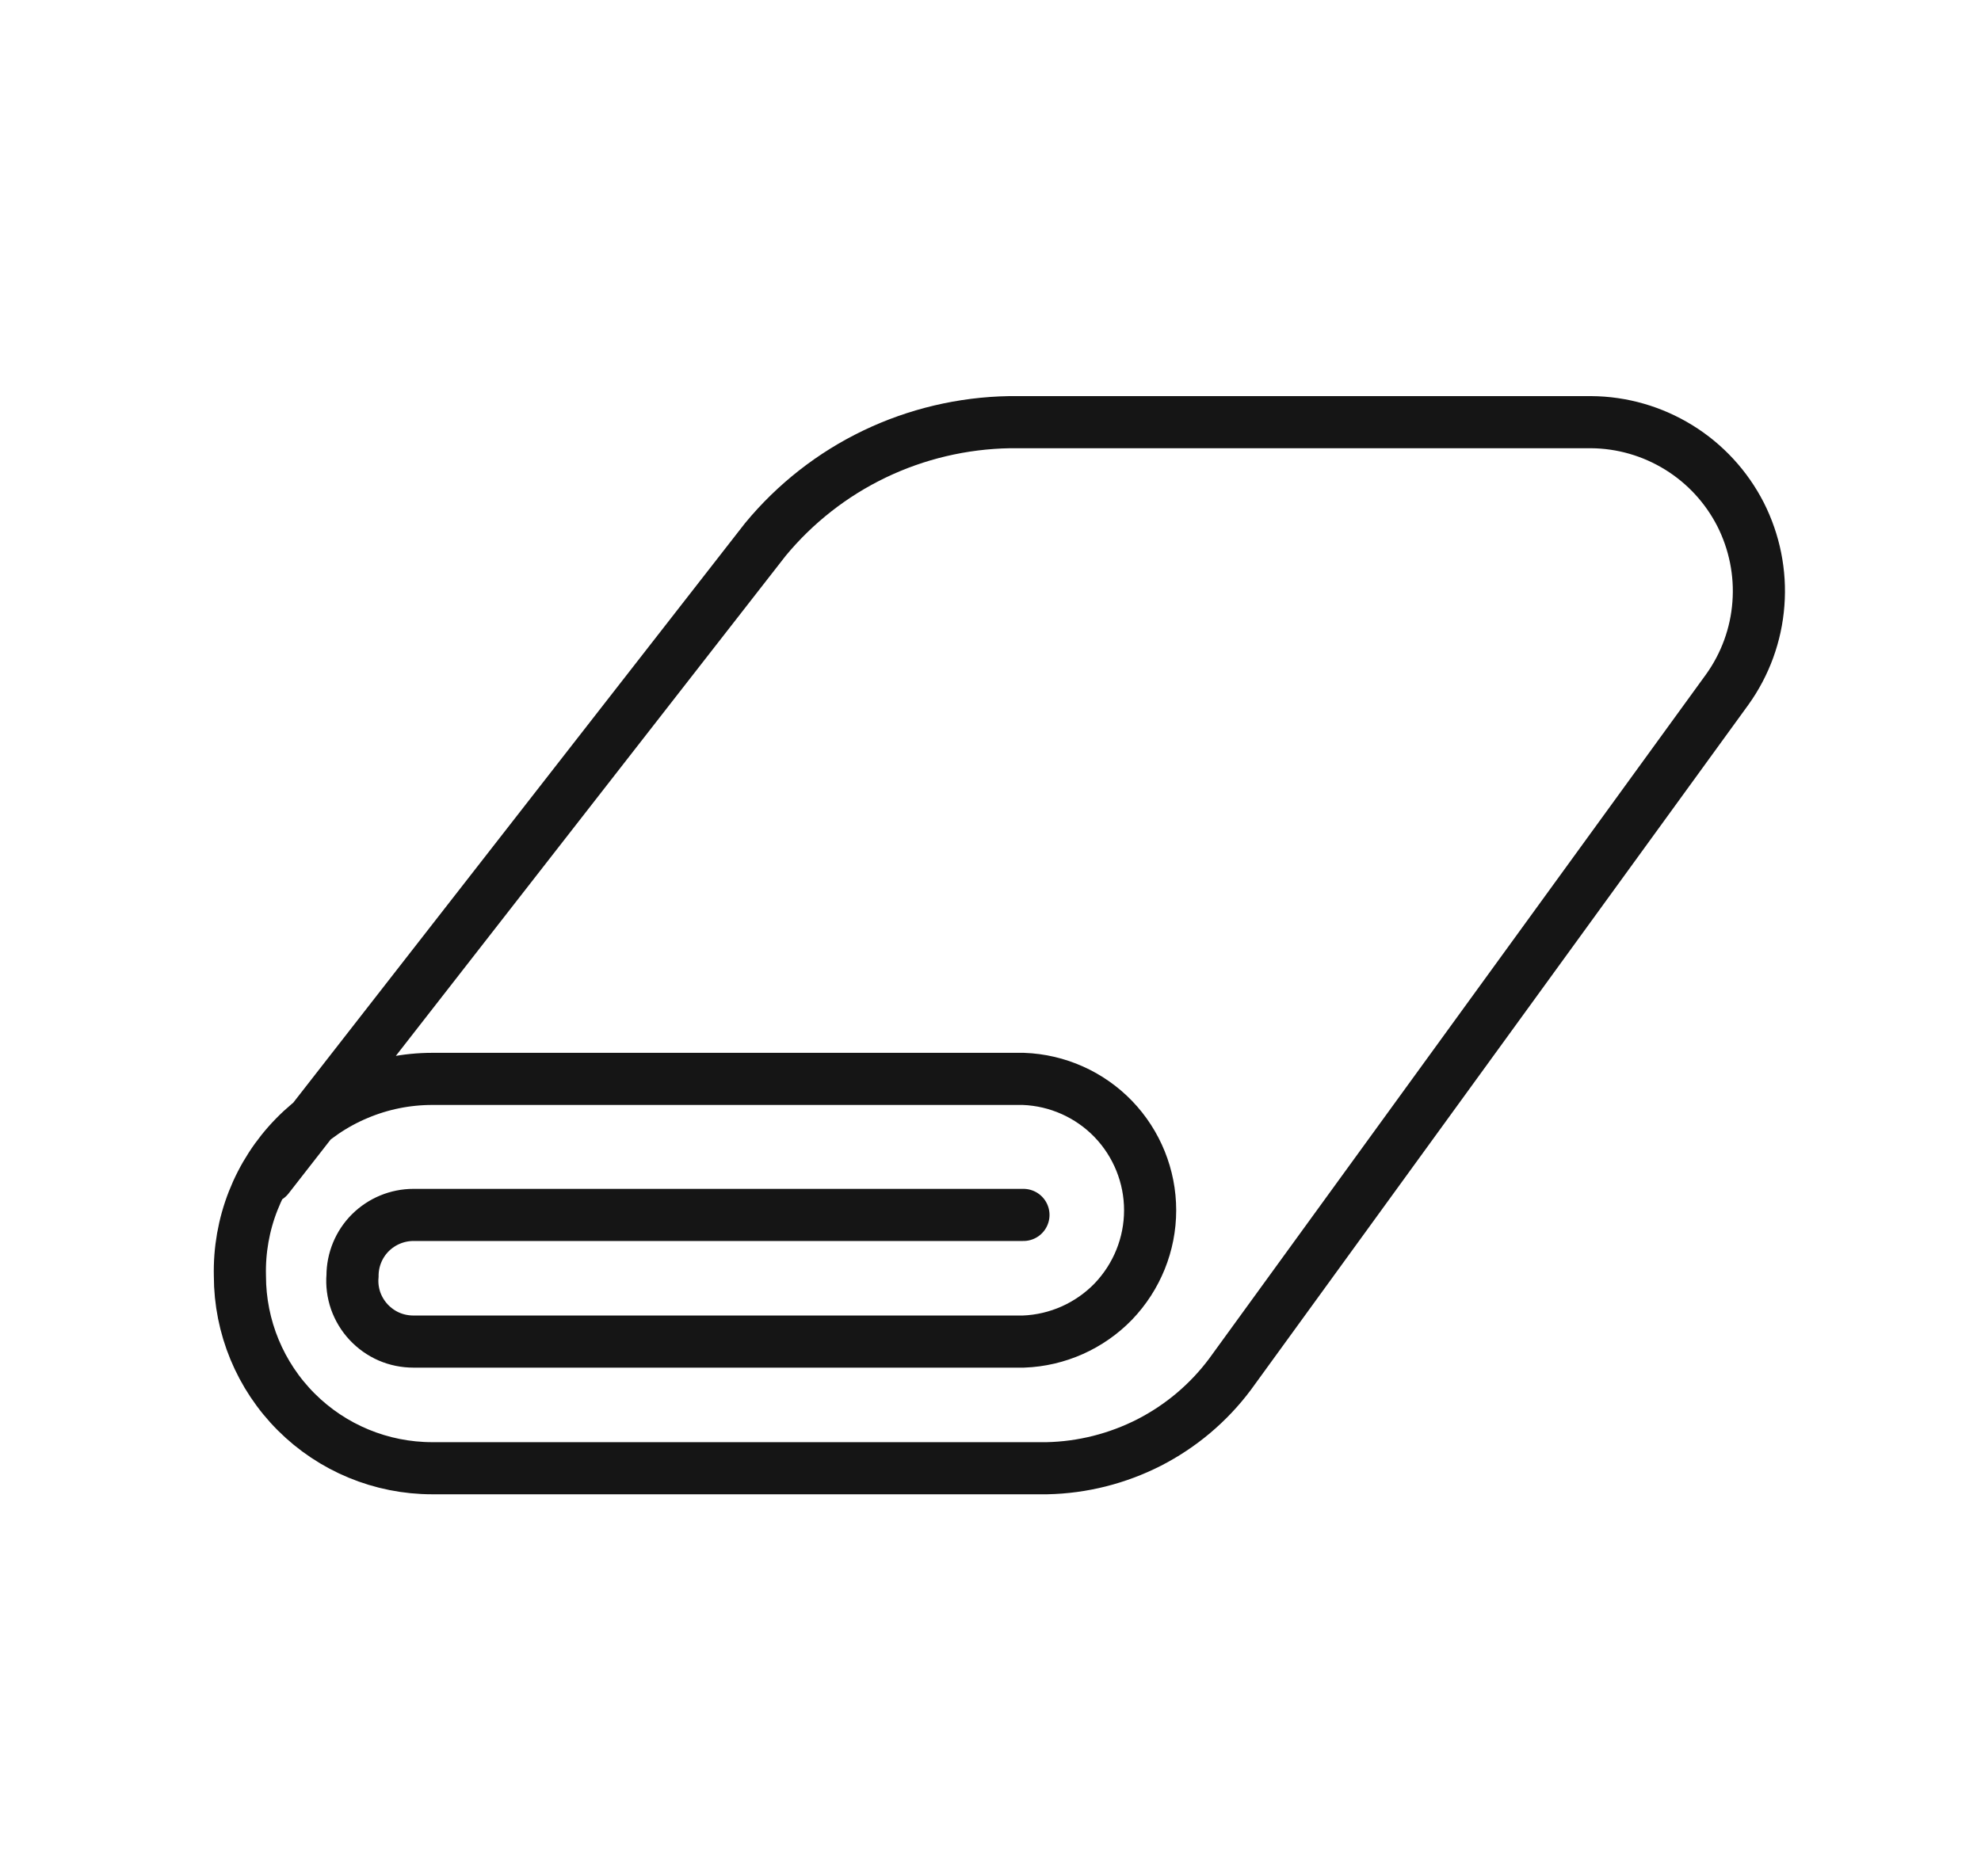 <svg width="19" height="18" viewBox="0 0 19 18" fill="none" xmlns="http://www.w3.org/2000/svg">
<path d="M2.571 11.295L7.341 5.175C7.626 4.83 7.983 4.55 8.387 4.356C8.791 4.162 9.232 4.058 9.681 4.05H15.261C15.558 4.052 15.848 4.136 16.101 4.292C16.354 4.448 16.559 4.671 16.694 4.935C16.828 5.2 16.888 5.497 16.865 5.793C16.843 6.089 16.739 6.374 16.566 6.615L11.796 13.185C11.591 13.459 11.326 13.682 11.022 13.838C10.718 13.993 10.382 14.078 10.041 14.085H4.146C3.656 14.085 3.187 13.891 2.841 13.545C2.495 13.199 2.301 12.729 2.301 12.24C2.295 11.994 2.338 11.749 2.428 11.52C2.518 11.291 2.653 11.082 2.825 10.906C2.997 10.73 3.202 10.59 3.429 10.495C3.656 10.399 3.899 10.35 4.146 10.35H9.816C10.142 10.362 10.451 10.5 10.678 10.735C10.904 10.97 11.031 11.284 11.031 11.61C11.031 11.937 10.904 12.25 10.678 12.486C10.451 12.72 10.142 12.858 9.816 12.87H3.966C3.885 12.87 3.805 12.854 3.731 12.822C3.657 12.79 3.59 12.742 3.535 12.683C3.48 12.624 3.438 12.554 3.411 12.478C3.385 12.402 3.374 12.321 3.381 12.24C3.381 12.085 3.442 11.936 3.552 11.826C3.662 11.717 3.81 11.655 3.966 11.655H9.816" stroke="#151515" stroke-width="0.5" stroke-miterlimit="10" stroke-linecap="round"/>
</svg>
